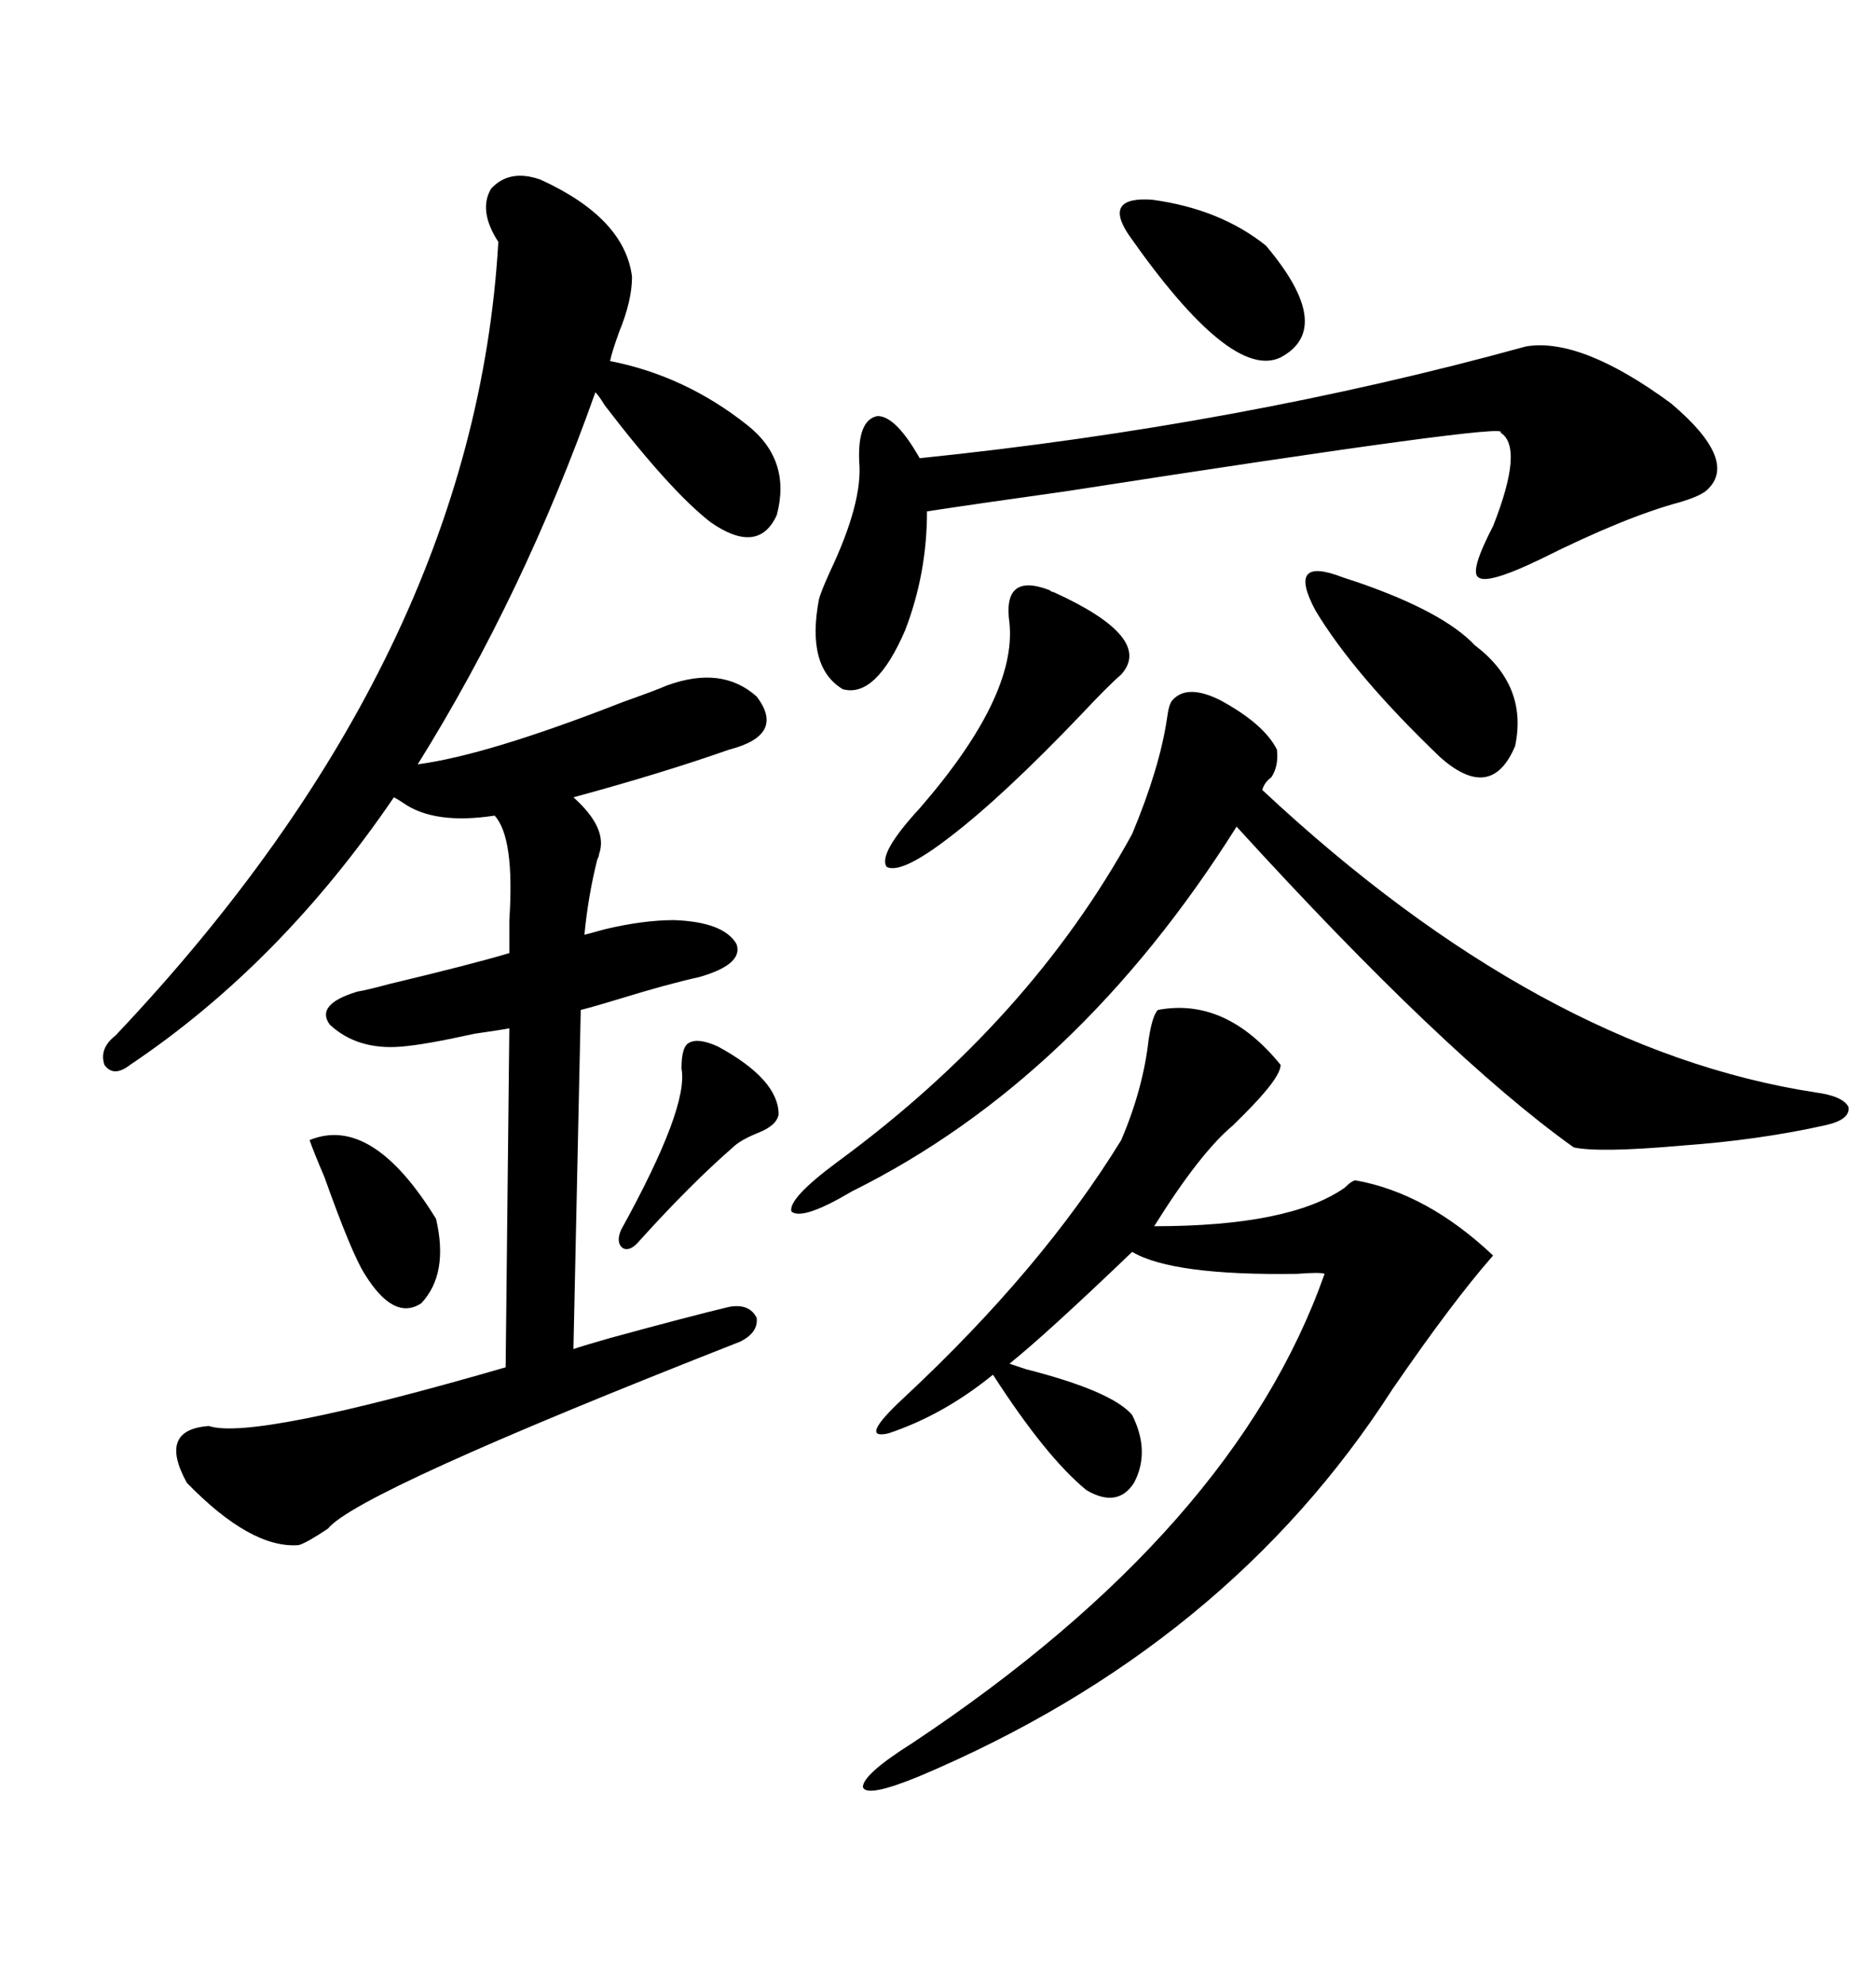 <svg xmlns="http://www.w3.org/2000/svg" xmlns:xlink="http://www.w3.org/1999/xlink" width="300" height="317.285"><path d="M86.43 28.71L86.43 28.71Q99.90 34.86 101.07 44.24L101.07 44.24Q101.07 48.05 99.02 53.03L99.02 53.03Q97.85 56.25 97.56 57.71L97.56 57.71Q109.57 60.06 119.53 67.97L119.53 67.97Q126.56 73.54 124.22 82.32L124.22 82.32Q121.29 88.77 113.67 83.50L113.67 83.50Q107.23 78.52 96.68 64.75L96.68 64.75Q95.80 63.28 95.21 62.70L95.21 62.70Q83.79 94.92 66.80 122.17L66.80 122.17Q77.93 120.70 99.61 112.21L99.61 112.21Q104.59 110.45 106.64 109.57L106.64 109.57Q115.43 106.35 121.00 111.33L121.00 111.33Q125.68 117.48 116.60 119.82L116.60 119.82Q105.76 123.63 91.70 127.44L91.70 127.44Q97.27 132.42 95.80 136.52L95.80 136.52Q95.80 136.82 95.51 137.40L95.51 137.40Q94.04 143.26 93.46 149.41L93.46 149.41Q94.63 149.12 96.68 148.54L96.68 148.54Q102.83 147.07 107.81 147.07L107.81 147.07Q115.72 147.36 117.77 150.88L117.77 150.88Q118.95 154.10 111.91 156.15L111.91 156.15Q106.64 157.32 99.02 159.67L99.02 159.67Q95.21 160.84 92.87 161.43L92.87 161.43L91.70 215.63Q93.46 215.04 97.56 213.87L97.56 213.87Q110.45 210.35 116.60 208.89L116.60 208.89Q119.82 208.30 121.00 210.64L121.00 210.64Q121.29 212.99 118.36 214.45L118.36 214.45Q57.13 238.48 52.44 244.34L52.44 244.34Q48.93 246.68 47.75 246.97L47.75 246.97Q40.14 247.56 29.88 237.01L29.88 237.01Q25.20 228.52 33.40 227.93L33.40 227.93Q40.43 230.27 80.86 218.55L80.86 218.55L81.45 164.36Q79.98 164.65 75.88 165.23L75.88 165.23Q67.97 166.99 64.16 167.29L64.16 167.29Q57.13 167.87 52.73 163.77L52.73 163.77Q50.39 160.55 57.13 158.50L57.13 158.50Q58.89 158.20 62.11 157.32L62.11 157.32Q75.59 154.10 81.45 152.34L81.45 152.34Q81.45 150.59 81.45 147.07L81.45 147.07Q82.32 133.89 79.10 130.37L79.10 130.37Q69.43 131.84 64.45 128.32L64.45 128.32Q63.57 127.73 62.99 127.44L62.99 127.44Q44.82 154.10 20.80 170.21L20.80 170.21Q18.16 172.27 16.70 170.21L16.70 170.21Q15.82 167.58 18.46 165.53L18.46 165.53Q75.88 104.88 79.69 38.67L79.69 38.67Q76.46 33.69 78.52 30.18L78.52 30.18Q81.45 26.95 86.43 28.71ZM185.16 161.43L185.16 161.43Q196.00 159.38 204.79 170.21L204.79 170.21Q204.79 172.27 198.93 178.13L198.93 178.13Q197.75 179.30 197.17 179.88L197.17 179.88Q191.89 184.28 184.57 196.00L184.57 196.00Q206.25 196.00 215.04 189.84L215.04 189.84Q216.21 188.67 216.80 188.67L216.80 188.67Q228.22 190.72 238.77 200.68L238.77 200.68Q232.32 208.01 222.66 222.07L222.66 222.07Q196.29 263.09 147.07 283.89L147.07 283.89Q138.57 287.40 137.99 285.64L137.99 285.64Q137.99 283.59 145.90 278.61L145.90 278.61Q197.46 244.34 211.82 203.61L211.82 203.61Q211.23 203.32 207.42 203.61L207.42 203.61Q187.50 203.91 181.05 200.10L181.05 200.10Q167.29 213.28 161.43 217.97L161.43 217.97Q162.30 218.26 164.06 218.85L164.06 218.85Q177.83 222.36 181.05 226.17L181.05 226.17Q183.98 232.03 181.35 237.01L181.35 237.01Q178.71 241.11 173.73 238.18L173.73 238.18Q167.29 232.91 158.79 219.73L158.79 219.73Q150.88 226.17 142.09 229.10L142.09 229.10Q137.11 230.27 144.73 223.24L144.73 223.24Q166.70 202.73 179.30 182.23L179.30 182.23Q182.81 174.02 183.69 166.11L183.69 166.11Q184.28 162.30 185.16 161.43ZM204.20 119.82L204.20 119.82Q204.49 122.46 203.32 124.22L203.32 124.22Q202.15 125.10 201.86 126.27L201.86 126.27Q246.39 167.87 290.33 174.61L290.33 174.61Q294.73 175.20 295.61 176.95L295.61 176.95Q295.90 179.00 291.80 179.88L291.80 179.88Q281.25 182.23 268.95 183.11L268.95 183.11Q255.76 184.28 251.66 183.40L251.66 183.40Q231.15 168.75 197.75 132.13L197.75 132.13Q172.27 172.56 136.23 190.43L136.23 190.43Q128.32 195.12 126.56 193.65L126.56 193.65Q125.98 191.60 133.89 185.74L133.89 185.74Q164.65 163.18 181.05 133.30L181.05 133.30Q185.45 122.75 186.62 114.84L186.62 114.84Q186.91 112.50 187.50 111.91L187.50 111.91Q189.84 109.28 195.12 111.91L195.12 111.91Q202.15 115.72 204.20 119.82ZM244.04 55.37L244.04 55.37Q252.83 53.91 267.19 64.45L267.19 64.45Q278.32 73.83 272.75 78.52L272.75 78.52Q271.58 79.39 268.65 80.27L268.65 80.27Q259.86 82.62 246.39 89.36L246.39 89.36Q237.89 93.46 236.43 92.29L236.43 92.29Q234.96 91.41 238.77 84.08L238.77 84.08Q243.75 71.48 239.94 69.14L239.94 69.14Q242.29 67.38 170.51 78.52L170.51 78.52Q155.86 80.57 148.24 81.74L148.24 81.74Q148.24 91.70 144.73 100.78L144.73 100.78Q140.04 111.62 134.77 110.16L134.77 110.16Q128.91 106.64 130.96 95.80L130.96 95.80Q131.25 94.63 132.71 91.41L132.71 91.41Q137.99 80.27 137.40 73.83L137.40 73.83Q137.11 67.09 140.33 66.50L140.33 66.50Q143.26 66.50 147.07 73.24L147.07 73.24Q198.34 67.97 244.04 55.37ZM168.46 94.63L168.46 94.63Q184.57 101.95 179.30 107.81L179.30 107.81Q177.25 109.57 172.85 114.26L172.85 114.26Q160.25 127.44 151.76 133.89L151.76 133.89Q144.14 139.75 141.80 138.57L141.80 138.57Q140.33 136.52 147.07 129.20L147.07 129.20Q162.60 111.33 161.43 99.61L161.43 99.61Q160.25 91.41 167.87 94.34L167.87 94.34Q168.16 94.63 168.46 94.63ZM214.75 92.29L214.75 92.29Q215.63 92.58 217.38 93.16L217.38 93.16Q230.86 97.85 235.84 103.13L235.84 103.13Q244.34 109.57 242.29 119.24L242.29 119.24Q238.48 128.32 230.27 121.00L230.27 121.00Q216.50 107.81 210.35 97.56L210.35 97.56Q205.66 88.77 214.75 92.29ZM180.47 37.50L180.47 37.50Q176.37 31.35 184.28 31.93L184.28 31.93Q195.12 33.40 202.44 39.26L202.44 39.26Q213.57 52.44 204.79 57.13L204.79 57.13Q196.88 60.94 180.47 37.50ZM49.51 182.23L49.51 182.23Q59.47 178.13 69.73 194.82L69.73 194.82Q71.78 203.61 67.38 208.30L67.38 208.30Q62.99 211.23 58.30 203.61L58.30 203.61Q56.25 200.39 51.86 188.09L51.86 188.09Q50.10 183.98 49.51 182.23ZM114.84 167.29L114.84 167.29Q124.51 172.56 124.51 178.13L124.51 178.13Q124.22 179.88 121.29 181.05L121.29 181.05Q118.36 182.23 117.19 183.40L117.19 183.40Q110.45 189.26 102.25 198.34L102.25 198.34Q100.78 200.10 99.61 199.51L99.61 199.51Q98.44 198.63 99.32 196.58L99.32 196.58Q110.16 176.95 108.98 170.80L108.98 170.80Q108.98 167.29 110.16 166.70L110.16 166.70Q111.62 165.82 114.84 167.29Z"/></svg>